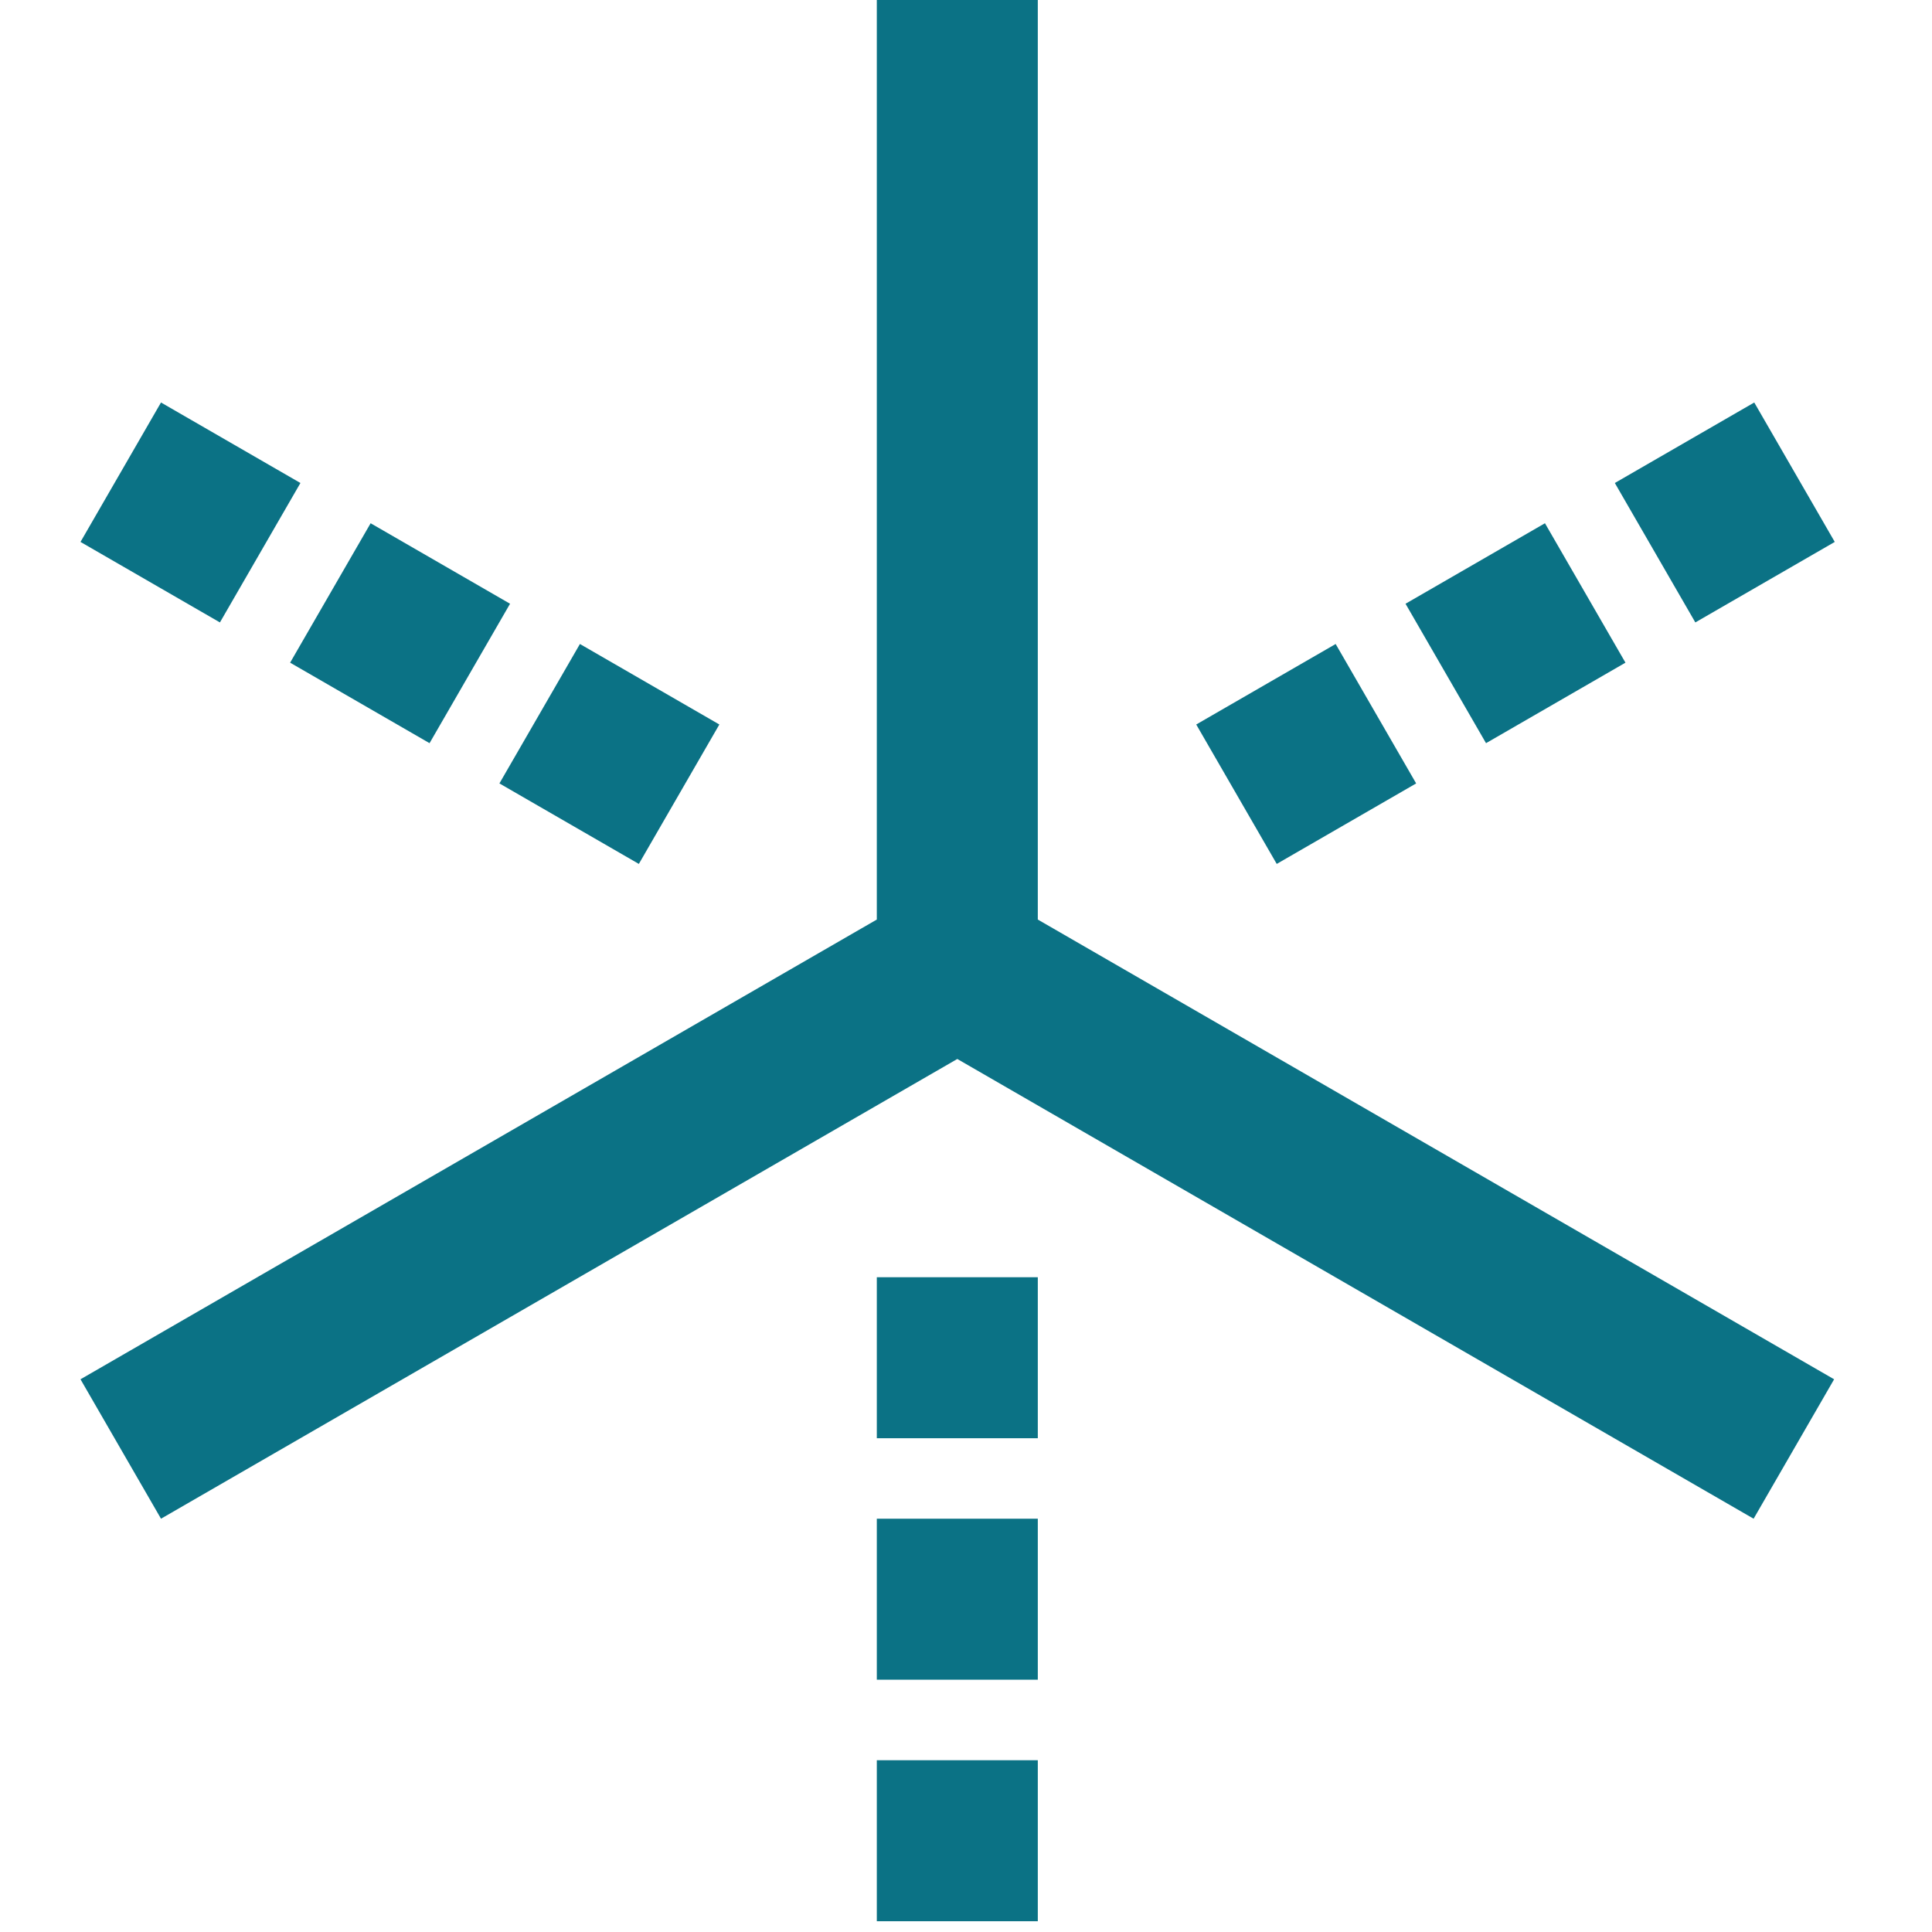 <svg id="i_coordinates" xmlns="http://www.w3.org/2000/svg" width="24" height="24" viewBox="0 0 24 24">
  <rect id="Rechteck_1516" data-name="Rechteck 1516" width="24" height="24" fill="none"/>
  <path id="Pfad_1879" data-name="Pfad 1879" d="M239,257.423l9.892,5.711-1,1.732L238,259.155l-9.892,5.711-1-1.732L237,257.423V246h2Zm-2,6.443h2v-2h-2Zm0,3h2v-2h-2Zm0,3h2v-2h-2Zm6.7-14.134-1-1.732-1.732,1,1,1.732Zm2.6-1.5-1-1.732-1.732,1,1,1.732Zm2.6-1.5-1-1.732-1.732,1,1,1.732Zm-14.856,4,1-1.732-1.732-1-1,1.732Zm-2.6-1.5,1-1.732-1.732-1-1,1.732ZM229.84,252l-1.732-1-1,1.732,1.732,1Z" transform="translate(-226.108 -246)" fill="#0b7285"/>
</svg>
